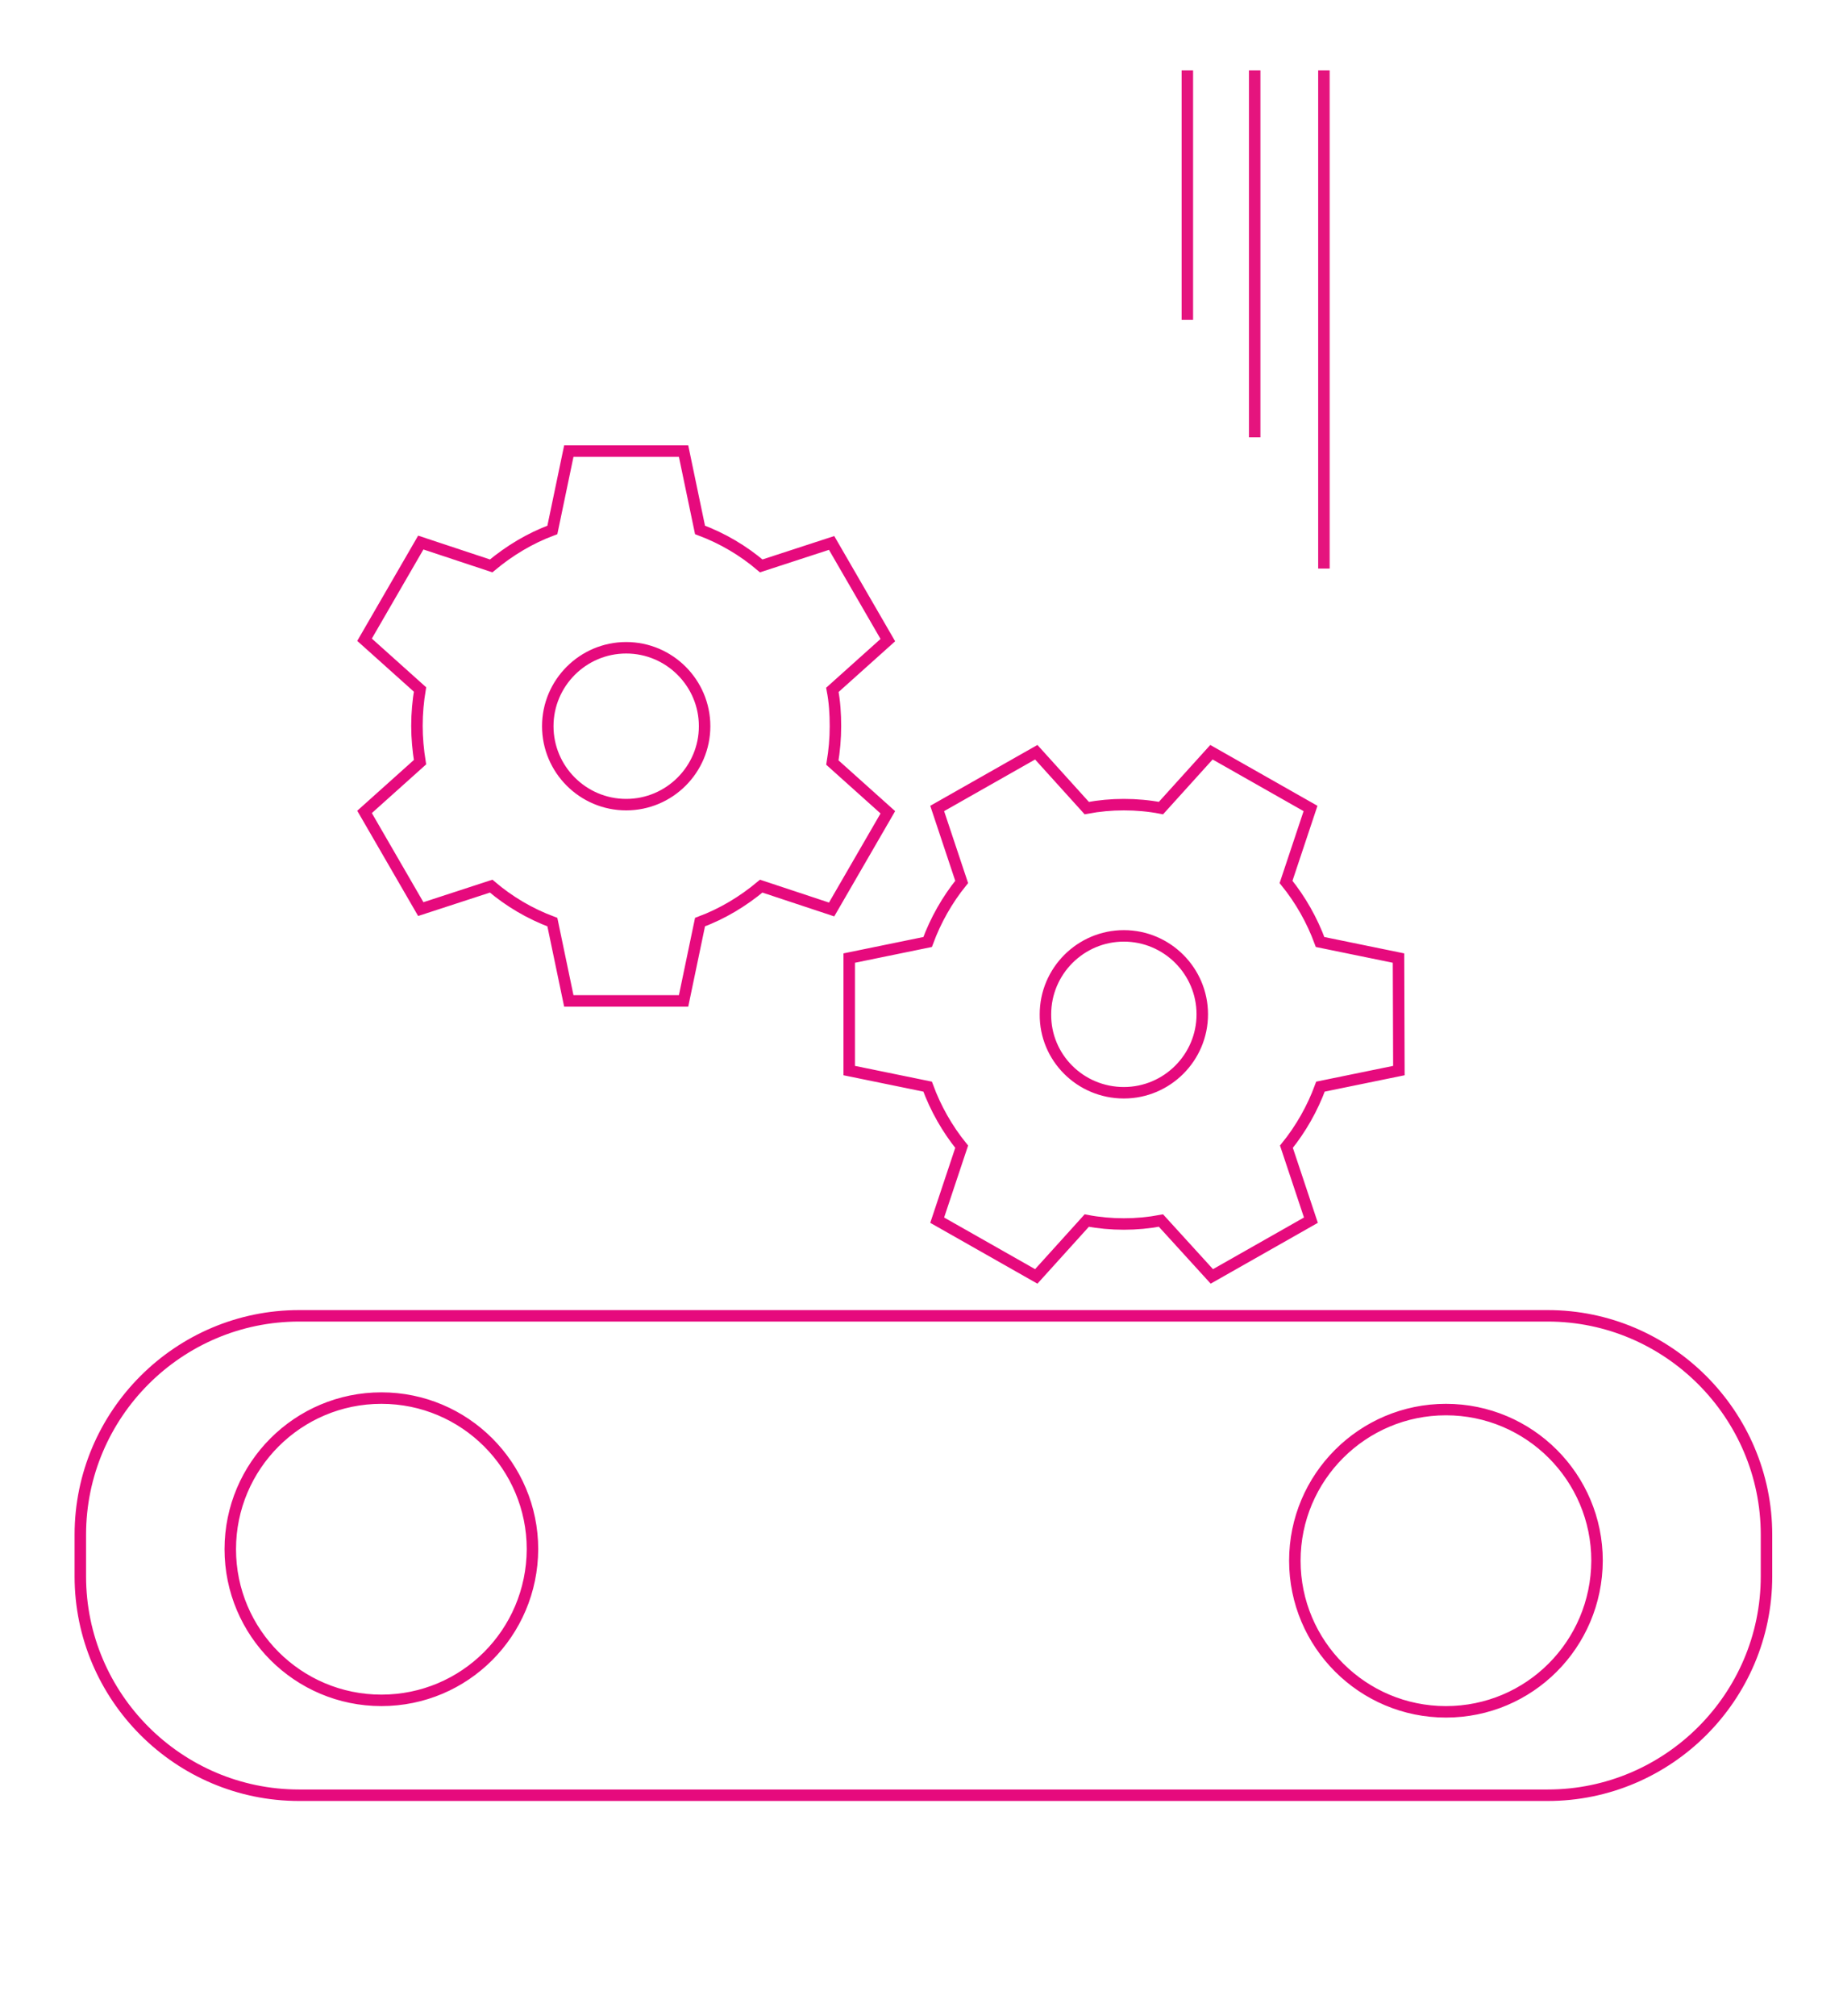 <?xml version="1.0" encoding="utf-8"?>
<!-- Generator: Adobe Illustrator 28.0.0, SVG Export Plug-In . SVG Version: 6.00 Build 0)  -->
<svg version="1.1" id="Ebene_1" xmlns="http://www.w3.org/2000/svg" xmlns:xlink="http://www.w3.org/1999/xlink" x="0px" y="0px"
	 viewBox="0 0 481.8 526.9" style="enable-background:new 0 0 481.8 526.9;" xml:space="preserve">
<style type="text/css">
	.st0{fill:none;stroke:#E5147E;stroke-width:3;stroke-miterlimit:10;}
	.st1{fill:none;stroke:#E60A7D;stroke-width:3;stroke-miterlimit:10;}
</style>
<line class="st0" x1="328" y1="18.4" x2="328" y2="114.3"/>
<line class="st0" x1="346.1" y1="18.4" x2="346.1" y2="148.6"/>
<line class="st0" x1="310.4" y1="18.4" x2="310.4" y2="83.6"/>
<path class="st1" d="M404.6,343.9H78.2c-31.5,0-57.2,25.7-57.2,57.2v10.9c0,31.5,25.7,57.2,57.2,57.2h326.4
	c31.5,0,57.2-25.7,57.2-57.2v-10.9C461.8,369.7,436.1,343.9,404.6,343.9z M99.7,444.4c-21.8,0-39.5-17.7-39.5-39.5
	c0-21.8,17.7-39.5,39.5-39.5c21.8,0,39.5,17.7,39.5,39.5C139.1,426.8,121.5,444.4,99.7,444.4z M378,447.4
	c-21.8,0-39.5-17.7-39.5-39.5c0-21.8,17.7-39.5,39.5-39.5c21.8,0,39.5,17.7,39.5,39.5C417.4,429.8,399.8,447.4,378,447.4z"/>
<path class="st1" d="M148.7,117.9h30l4.3,20.6c5.9,2.2,11.3,5.4,16,9.4l18.4-6l14.7,25.4l-14.5,13c0.6,3.1,0.8,6.3,0.8,9.5
	c0,3.3-0.3,6.5-0.8,9.5l14.5,13l-14.7,25.4l-18.4-6.1c-4.8,4-10.1,7.2-16,9.4l-4.3,20.6h-30l-4.3-20.6c-5.9-2.2-11.3-5.4-16-9.4
	l-18.4,6l-14.7-25.4l14.5-13c-0.5-3.1-0.8-6.3-0.8-9.5c0-3.3,0.3-6.5,0.8-9.5l-14.5-13l14.7-25.4l18.4,6.1c4.8-4,10.1-7.2,16-9.4
	L148.7,117.9z M184.2,189.8c0-11.3-9.2-20.5-20.5-20.5c-11.3,0-20.5,9.2-20.5,20.5c0,11.3,9.2,20.5,20.5,20.5
	C175,210.3,184.2,201.1,184.2,189.8z M365.7,279.8l-20.5,4.2c-2.1,5.7-5.1,11-8.9,15.7l6.4,19.2l-25.9,14.7L303.5,319
	c-3.2,0.6-6.4,0.9-9.7,0.9s-6.6-0.3-9.7-0.9l-13.2,14.6l-25.9-14.7l6.4-19.2c-3.8-4.7-6.8-10-8.9-15.7l-20.5-4.2v-29.4l20.5-4.2
	c2.1-5.7,5.1-11,8.9-15.7l-6.4-19.2l25.9-14.7l13.2,14.6c3.2-0.6,6.4-0.9,9.7-0.9s6.6,0.3,9.7,0.9l13.2-14.6l25.9,14.7l-6.4,19.2
	c3.8,4.7,6.8,10,8.9,15.7l20.5,4.2L365.7,279.8z M293.8,285.6c11.3,0,20.5-9.2,20.5-20.5c0-11.3-9.2-20.5-20.5-20.5l0,0
	c-11.3,0-20.5,9.2-20.5,20.5C273.2,276.4,282.4,285.6,293.8,285.6z"/>
</svg>
